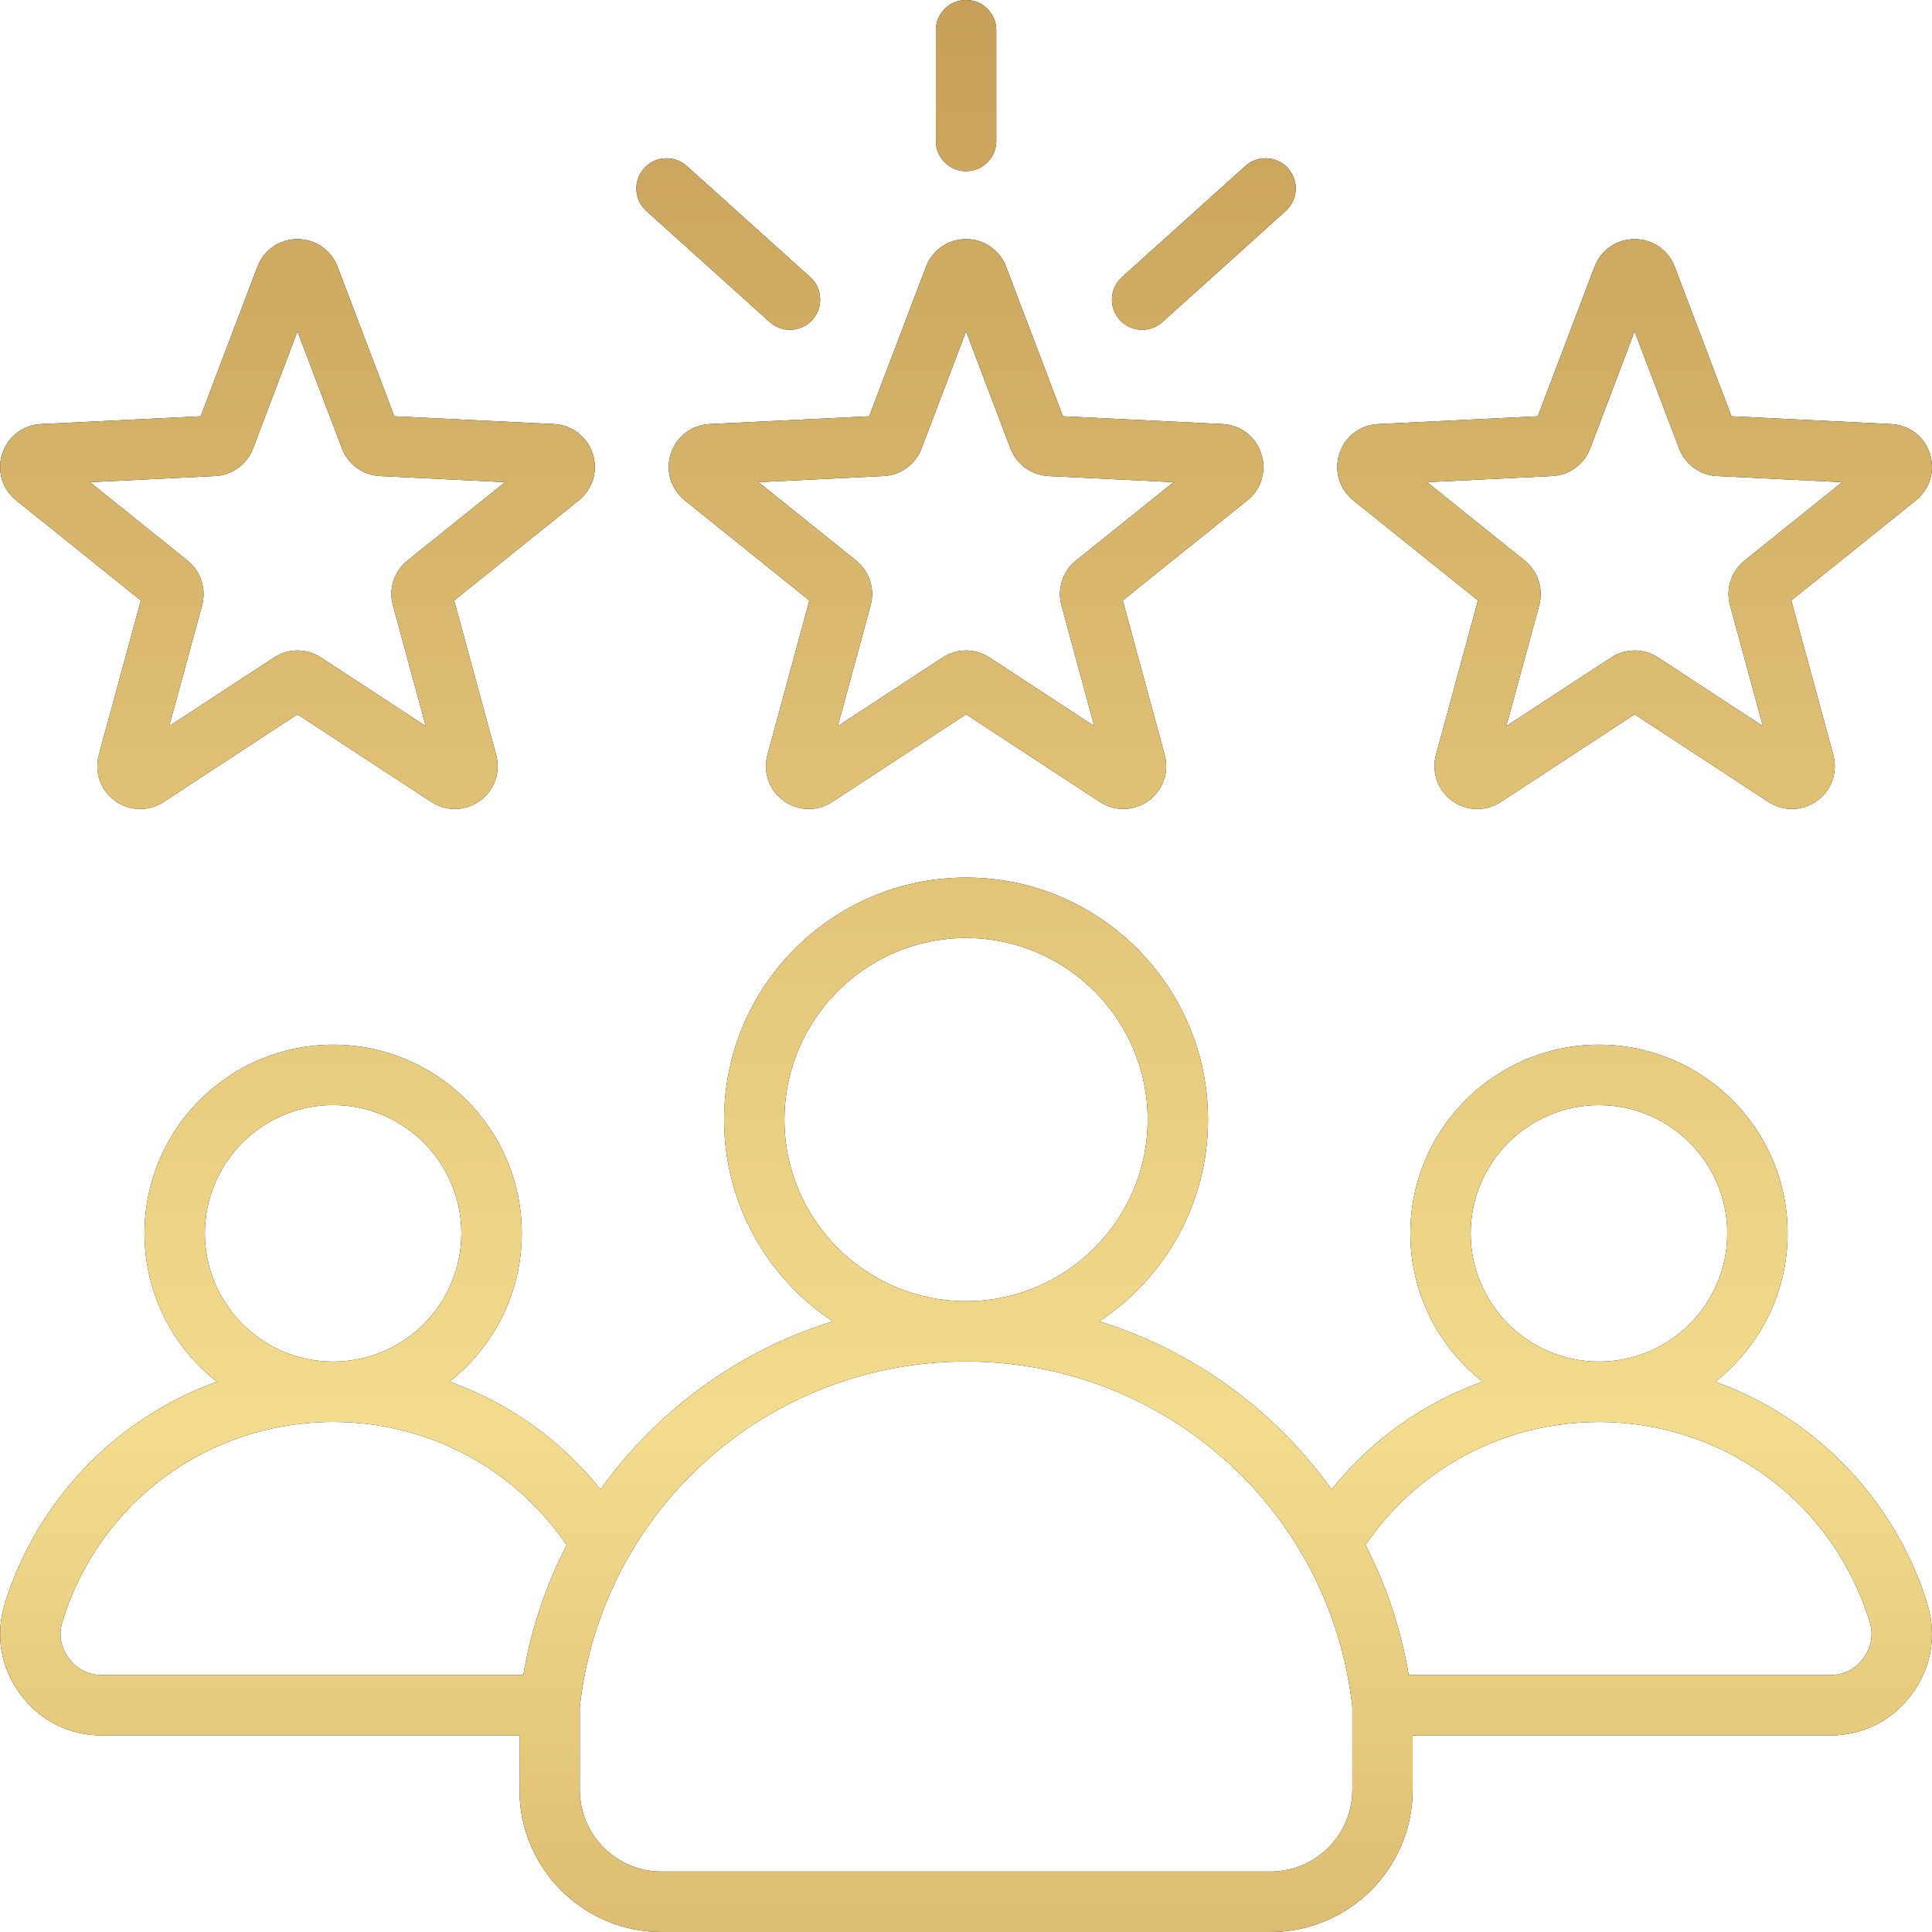 <svg width="30" height="30" viewBox="0 0 30 30" fill="none" xmlns="http://www.w3.org/2000/svg">
<path d="M10.417 7.044C10.33 7.309 10.415 7.594 10.633 7.769L12.568 9.324L11.917 11.721C11.844 11.99 11.942 12.27 12.168 12.434C12.394 12.598 12.69 12.605 12.923 12.452L15.001 11.092L17.079 12.452C17.191 12.525 17.317 12.562 17.443 12.562C17.58 12.562 17.717 12.519 17.834 12.434C18.06 12.27 18.159 11.99 18.085 11.721L17.434 9.324L19.369 7.769C19.587 7.594 19.672 7.31 19.585 7.044C19.499 6.779 19.263 6.599 18.985 6.585L16.505 6.464L15.623 4.143C15.524 3.882 15.28 3.713 15.001 3.713C14.722 3.713 14.478 3.882 14.379 4.143L13.497 6.464L11.017 6.585C10.739 6.599 10.503 6.779 10.417 7.044ZM13.721 7.392C13.985 7.379 14.217 7.211 14.31 6.963L15.001 5.145L15.691 6.964C15.785 7.211 16.017 7.379 16.281 7.392L18.224 7.487L16.707 8.705C16.501 8.871 16.413 9.143 16.482 9.398L16.992 11.275L15.365 10.21C15.255 10.138 15.128 10.101 15.001 10.101C14.874 10.101 14.747 10.138 14.636 10.21L13.009 11.275L13.519 9.399C13.589 9.143 13.5 8.871 13.294 8.705L11.778 7.487L13.721 7.392ZM14.532 2.189V0.469C14.532 0.21 14.742 0 15.001 0C15.26 0 15.47 0.21 15.47 0.469V2.189C15.47 2.448 15.26 2.658 15.001 2.658C14.742 2.658 14.532 2.448 14.532 2.189ZM17.387 4.966C17.213 4.774 17.229 4.477 17.421 4.304L19.338 2.578C19.53 2.405 19.827 2.42 20 2.613C20.173 2.805 20.158 3.102 19.965 3.275L18.049 5.001C17.959 5.082 17.847 5.121 17.735 5.121C17.607 5.121 17.479 5.069 17.387 4.966ZM10.002 2.613C10.175 2.42 10.471 2.405 10.664 2.578L12.581 4.304C12.773 4.477 12.788 4.774 12.615 4.966C12.523 5.069 12.395 5.121 12.267 5.121C12.155 5.121 12.043 5.082 11.953 5.001L10.036 3.275C9.844 3.102 9.829 2.805 10.002 2.613ZM21.014 7.769L22.95 9.324L22.298 11.721C22.225 11.99 22.323 12.27 22.549 12.434C22.775 12.598 23.071 12.605 23.305 12.452L25.382 11.092L27.46 12.452C27.572 12.525 27.699 12.562 27.825 12.562C27.962 12.562 28.098 12.519 28.216 12.434C28.441 12.27 28.54 11.99 28.467 11.721L27.815 9.324L29.751 7.769C29.968 7.594 30.053 7.31 29.967 7.044C29.881 6.779 29.645 6.599 29.366 6.585L26.886 6.464L26.005 4.143C25.906 3.882 25.661 3.713 25.382 3.713C25.103 3.713 24.859 3.882 24.76 4.143L23.879 6.464L21.399 6.585C21.12 6.599 20.884 6.779 20.798 7.044C20.712 7.31 20.797 7.594 21.014 7.769ZM24.102 7.392C24.367 7.379 24.598 7.211 24.692 6.963L25.382 5.145L26.073 6.963C26.167 7.211 26.398 7.379 26.662 7.392L28.605 7.487L27.089 8.705C26.883 8.871 26.794 9.143 26.864 9.398L27.374 11.275L25.747 10.21C25.636 10.138 25.509 10.101 25.382 10.101C25.255 10.101 25.128 10.138 25.018 10.21L23.39 11.275L23.901 9.399C23.97 9.143 23.882 8.871 23.675 8.705L22.16 7.487L24.102 7.392ZM0.251 7.769L2.187 9.324L1.535 11.721C1.462 11.99 1.56 12.27 1.786 12.434C2.012 12.598 2.308 12.605 2.542 12.452L4.619 11.092L6.697 12.452C6.809 12.525 6.936 12.562 7.062 12.562C7.199 12.562 7.335 12.519 7.453 12.434C7.678 12.27 7.777 11.99 7.704 11.721L7.052 9.324L8.988 7.769C9.205 7.594 9.29 7.31 9.204 7.044C9.117 6.779 8.882 6.599 8.603 6.585L6.123 6.464L5.242 4.143C5.143 3.882 4.898 3.713 4.619 3.713C4.34 3.713 4.096 3.882 3.997 4.143L3.116 6.464L0.636 6.585C0.357 6.599 0.121 6.779 0.035 7.044C-0.051 7.309 0.033 7.594 0.251 7.769ZM3.339 7.392C3.604 7.379 3.835 7.211 3.929 6.963L4.619 5.145L5.31 6.963C5.404 7.211 5.635 7.379 5.899 7.392L7.842 7.487L6.326 8.705C6.12 8.871 6.031 9.143 6.101 9.398L6.611 11.275L4.984 10.21C4.873 10.138 4.746 10.101 4.619 10.101C4.492 10.101 4.365 10.138 4.255 10.21L2.627 11.275L3.138 9.399C3.207 9.143 3.119 8.871 2.912 8.705L1.396 7.487L3.339 7.392ZM29.926 24.898C29.596 23.833 28.921 22.877 28.024 22.205C27.595 21.884 27.127 21.633 26.634 21.456C27.317 20.919 27.758 20.086 27.758 19.151C27.758 17.536 26.444 16.222 24.829 16.222C23.214 16.222 21.9 17.536 21.9 19.151C21.9 20.085 22.34 20.917 23.022 21.454C22.107 21.781 21.297 22.354 20.677 23.127C20.387 22.721 20.052 22.345 19.676 22.005C18.918 21.319 18.029 20.816 17.071 20.518C18.087 19.845 18.758 18.692 18.758 17.385C18.758 15.313 17.073 13.627 15.001 13.627C12.929 13.627 11.244 15.313 11.244 17.385C11.244 18.692 11.915 19.845 12.931 20.518C11.973 20.816 11.084 21.319 10.326 22.005C9.95 22.345 9.615 22.721 9.325 23.127C8.705 22.354 7.894 21.78 6.98 21.454C7.662 20.917 8.102 20.085 8.102 19.151C8.102 17.536 6.788 16.222 5.173 16.222C3.558 16.222 2.244 17.536 2.244 19.151C2.244 20.086 2.684 20.919 3.368 21.456C2.875 21.633 2.407 21.884 1.978 22.205C1.081 22.877 0.406 23.833 0.076 24.898C-0.077 25.39 0.008 25.889 0.313 26.304C0.619 26.719 1.071 26.947 1.586 26.947H8.066V27.793C8.066 29.01 9.056 30 10.272 30H19.729C20.946 30 21.936 29.01 21.936 27.793V26.947H28.416C28.931 26.947 29.383 26.719 29.688 26.304C29.994 25.89 30.078 25.39 29.926 24.898ZM24.829 17.16C25.927 17.16 26.821 18.053 26.821 19.151C26.821 20.25 25.927 21.143 24.829 21.143C23.731 21.143 22.837 20.25 22.837 19.151C22.837 18.053 23.731 17.16 24.829 17.16ZM12.181 17.385C12.181 15.83 13.446 14.565 15.001 14.565C16.556 14.565 17.821 15.83 17.821 17.385C17.821 18.939 16.557 20.204 15.002 20.205C15.002 20.205 15.001 20.205 15.001 20.205C15 20.205 15 20.205 14.999 20.205C13.445 20.204 12.181 18.939 12.181 17.385ZM5.173 17.159C6.271 17.159 7.164 18.053 7.164 19.151C7.164 20.249 6.271 21.143 5.173 21.143C4.074 21.143 3.181 20.249 3.181 19.151C3.181 18.053 4.074 17.159 5.173 17.159ZM8.126 26.009H1.586C1.37 26.009 1.196 25.921 1.068 25.748C0.94 25.574 0.907 25.381 0.971 25.175C1.544 23.324 3.233 22.08 5.173 22.08C6.64 22.08 7.977 22.789 8.799 23.99C8.474 24.621 8.246 25.302 8.126 26.009ZM20.999 27.793C20.999 28.493 20.429 29.062 19.729 29.062H10.272C9.572 29.062 9.003 28.493 9.003 27.793V26.504C9.342 23.446 11.916 21.143 14.999 21.142C15 21.142 15 21.142 15.001 21.142C15.001 21.142 15.002 21.142 15.002 21.142C18.086 21.143 20.659 23.446 20.999 26.504V27.793ZM28.934 25.748C28.806 25.922 28.631 26.01 28.416 26.01H21.875C21.756 25.302 21.528 24.621 21.203 23.99C22.025 22.79 23.362 22.081 24.829 22.081C26.769 22.081 28.457 23.325 29.03 25.176C29.094 25.382 29.062 25.574 28.934 25.748Z" fill="black"/>
<path d="M10.417 7.044C10.33 7.309 10.415 7.594 10.633 7.769L12.568 9.324L11.917 11.721C11.844 11.99 11.942 12.27 12.168 12.434C12.394 12.598 12.69 12.605 12.923 12.452L15.001 11.092L17.079 12.452C17.191 12.525 17.317 12.562 17.443 12.562C17.58 12.562 17.717 12.519 17.834 12.434C18.06 12.27 18.159 11.99 18.085 11.721L17.434 9.324L19.369 7.769C19.587 7.594 19.672 7.31 19.585 7.044C19.499 6.779 19.263 6.599 18.985 6.585L16.505 6.464L15.623 4.143C15.524 3.882 15.28 3.713 15.001 3.713C14.722 3.713 14.478 3.882 14.379 4.143L13.497 6.464L11.017 6.585C10.739 6.599 10.503 6.779 10.417 7.044ZM13.721 7.392C13.985 7.379 14.217 7.211 14.31 6.963L15.001 5.145L15.691 6.964C15.785 7.211 16.017 7.379 16.281 7.392L18.224 7.487L16.707 8.705C16.501 8.871 16.413 9.143 16.482 9.398L16.992 11.275L15.365 10.21C15.255 10.138 15.128 10.101 15.001 10.101C14.874 10.101 14.747 10.138 14.636 10.21L13.009 11.275L13.519 9.399C13.589 9.143 13.5 8.871 13.294 8.705L11.778 7.487L13.721 7.392ZM14.532 2.189V0.469C14.532 0.21 14.742 0 15.001 0C15.26 0 15.47 0.21 15.47 0.469V2.189C15.47 2.448 15.26 2.658 15.001 2.658C14.742 2.658 14.532 2.448 14.532 2.189ZM17.387 4.966C17.213 4.774 17.229 4.477 17.421 4.304L19.338 2.578C19.53 2.405 19.827 2.42 20 2.613C20.173 2.805 20.158 3.102 19.965 3.275L18.049 5.001C17.959 5.082 17.847 5.121 17.735 5.121C17.607 5.121 17.479 5.069 17.387 4.966ZM10.002 2.613C10.175 2.42 10.471 2.405 10.664 2.578L12.581 4.304C12.773 4.477 12.788 4.774 12.615 4.966C12.523 5.069 12.395 5.121 12.267 5.121C12.155 5.121 12.043 5.082 11.953 5.001L10.036 3.275C9.844 3.102 9.829 2.805 10.002 2.613ZM21.014 7.769L22.95 9.324L22.298 11.721C22.225 11.99 22.323 12.27 22.549 12.434C22.775 12.598 23.071 12.605 23.305 12.452L25.382 11.092L27.46 12.452C27.572 12.525 27.699 12.562 27.825 12.562C27.962 12.562 28.098 12.519 28.216 12.434C28.441 12.27 28.54 11.99 28.467 11.721L27.815 9.324L29.751 7.769C29.968 7.594 30.053 7.31 29.967 7.044C29.881 6.779 29.645 6.599 29.366 6.585L26.886 6.464L26.005 4.143C25.906 3.882 25.661 3.713 25.382 3.713C25.103 3.713 24.859 3.882 24.76 4.143L23.879 6.464L21.399 6.585C21.12 6.599 20.884 6.779 20.798 7.044C20.712 7.31 20.797 7.594 21.014 7.769ZM24.102 7.392C24.367 7.379 24.598 7.211 24.692 6.963L25.382 5.145L26.073 6.963C26.167 7.211 26.398 7.379 26.662 7.392L28.605 7.487L27.089 8.705C26.883 8.871 26.794 9.143 26.864 9.398L27.374 11.275L25.747 10.21C25.636 10.138 25.509 10.101 25.382 10.101C25.255 10.101 25.128 10.138 25.018 10.21L23.39 11.275L23.901 9.399C23.97 9.143 23.882 8.871 23.675 8.705L22.16 7.487L24.102 7.392ZM0.251 7.769L2.187 9.324L1.535 11.721C1.462 11.99 1.56 12.27 1.786 12.434C2.012 12.598 2.308 12.605 2.542 12.452L4.619 11.092L6.697 12.452C6.809 12.525 6.936 12.562 7.062 12.562C7.199 12.562 7.335 12.519 7.453 12.434C7.678 12.27 7.777 11.99 7.704 11.721L7.052 9.324L8.988 7.769C9.205 7.594 9.29 7.31 9.204 7.044C9.117 6.779 8.882 6.599 8.603 6.585L6.123 6.464L5.242 4.143C5.143 3.882 4.898 3.713 4.619 3.713C4.34 3.713 4.096 3.882 3.997 4.143L3.116 6.464L0.636 6.585C0.357 6.599 0.121 6.779 0.035 7.044C-0.051 7.309 0.033 7.594 0.251 7.769ZM3.339 7.392C3.604 7.379 3.835 7.211 3.929 6.963L4.619 5.145L5.31 6.963C5.404 7.211 5.635 7.379 5.899 7.392L7.842 7.487L6.326 8.705C6.12 8.871 6.031 9.143 6.101 9.398L6.611 11.275L4.984 10.21C4.873 10.138 4.746 10.101 4.619 10.101C4.492 10.101 4.365 10.138 4.255 10.21L2.627 11.275L3.138 9.399C3.207 9.143 3.119 8.871 2.912 8.705L1.396 7.487L3.339 7.392ZM29.926 24.898C29.596 23.833 28.921 22.877 28.024 22.205C27.595 21.884 27.127 21.633 26.634 21.456C27.317 20.919 27.758 20.086 27.758 19.151C27.758 17.536 26.444 16.222 24.829 16.222C23.214 16.222 21.9 17.536 21.9 19.151C21.9 20.085 22.34 20.917 23.022 21.454C22.107 21.781 21.297 22.354 20.677 23.127C20.387 22.721 20.052 22.345 19.676 22.005C18.918 21.319 18.029 20.816 17.071 20.518C18.087 19.845 18.758 18.692 18.758 17.385C18.758 15.313 17.073 13.627 15.001 13.627C12.929 13.627 11.244 15.313 11.244 17.385C11.244 18.692 11.915 19.845 12.931 20.518C11.973 20.816 11.084 21.319 10.326 22.005C9.95 22.345 9.615 22.721 9.325 23.127C8.705 22.354 7.894 21.78 6.98 21.454C7.662 20.917 8.102 20.085 8.102 19.151C8.102 17.536 6.788 16.222 5.173 16.222C3.558 16.222 2.244 17.536 2.244 19.151C2.244 20.086 2.684 20.919 3.368 21.456C2.875 21.633 2.407 21.884 1.978 22.205C1.081 22.877 0.406 23.833 0.076 24.898C-0.077 25.39 0.008 25.889 0.313 26.304C0.619 26.719 1.071 26.947 1.586 26.947H8.066V27.793C8.066 29.01 9.056 30 10.272 30H19.729C20.946 30 21.936 29.01 21.936 27.793V26.947H28.416C28.931 26.947 29.383 26.719 29.688 26.304C29.994 25.89 30.078 25.39 29.926 24.898ZM24.829 17.16C25.927 17.16 26.821 18.053 26.821 19.151C26.821 20.25 25.927 21.143 24.829 21.143C23.731 21.143 22.837 20.25 22.837 19.151C22.837 18.053 23.731 17.16 24.829 17.16ZM12.181 17.385C12.181 15.83 13.446 14.565 15.001 14.565C16.556 14.565 17.821 15.83 17.821 17.385C17.821 18.939 16.557 20.204 15.002 20.205C15.002 20.205 15.001 20.205 15.001 20.205C15 20.205 15 20.205 14.999 20.205C13.445 20.204 12.181 18.939 12.181 17.385ZM5.173 17.159C6.271 17.159 7.164 18.053 7.164 19.151C7.164 20.249 6.271 21.143 5.173 21.143C4.074 21.143 3.181 20.249 3.181 19.151C3.181 18.053 4.074 17.159 5.173 17.159ZM8.126 26.009H1.586C1.37 26.009 1.196 25.921 1.068 25.748C0.94 25.574 0.907 25.381 0.971 25.175C1.544 23.324 3.233 22.08 5.173 22.08C6.64 22.08 7.977 22.789 8.799 23.99C8.474 24.621 8.246 25.302 8.126 26.009ZM20.999 27.793C20.999 28.493 20.429 29.062 19.729 29.062H10.272C9.572 29.062 9.003 28.493 9.003 27.793V26.504C9.342 23.446 11.916 21.143 14.999 21.142C15 21.142 15 21.142 15.001 21.142C15.001 21.142 15.002 21.142 15.002 21.142C18.086 21.143 20.659 23.446 20.999 26.504V27.793ZM28.934 25.748C28.806 25.922 28.631 26.01 28.416 26.01H21.875C21.756 25.302 21.528 24.621 21.203 23.99C22.025 22.79 23.362 22.081 24.829 22.081C26.769 22.081 28.457 23.325 29.03 25.176C29.094 25.382 29.062 25.574 28.934 25.748Z" fill="url(#paint0_linear_44_1377)"/>
<defs>
<linearGradient id="paint0_linear_44_1377" x1="25.998" y1="41.232" x2="25.998" y2="-6.43" gradientUnits="userSpaceOnUse">
<stop stop-color="#BC904A"/>
<stop offset="0.4" stop-color="#F3DC8E"/>
<stop offset="0.73" stop-color="#D3B067"/>
<stop offset="1" stop-color="#BC904A"/>
</linearGradient>
</defs>
</svg>
